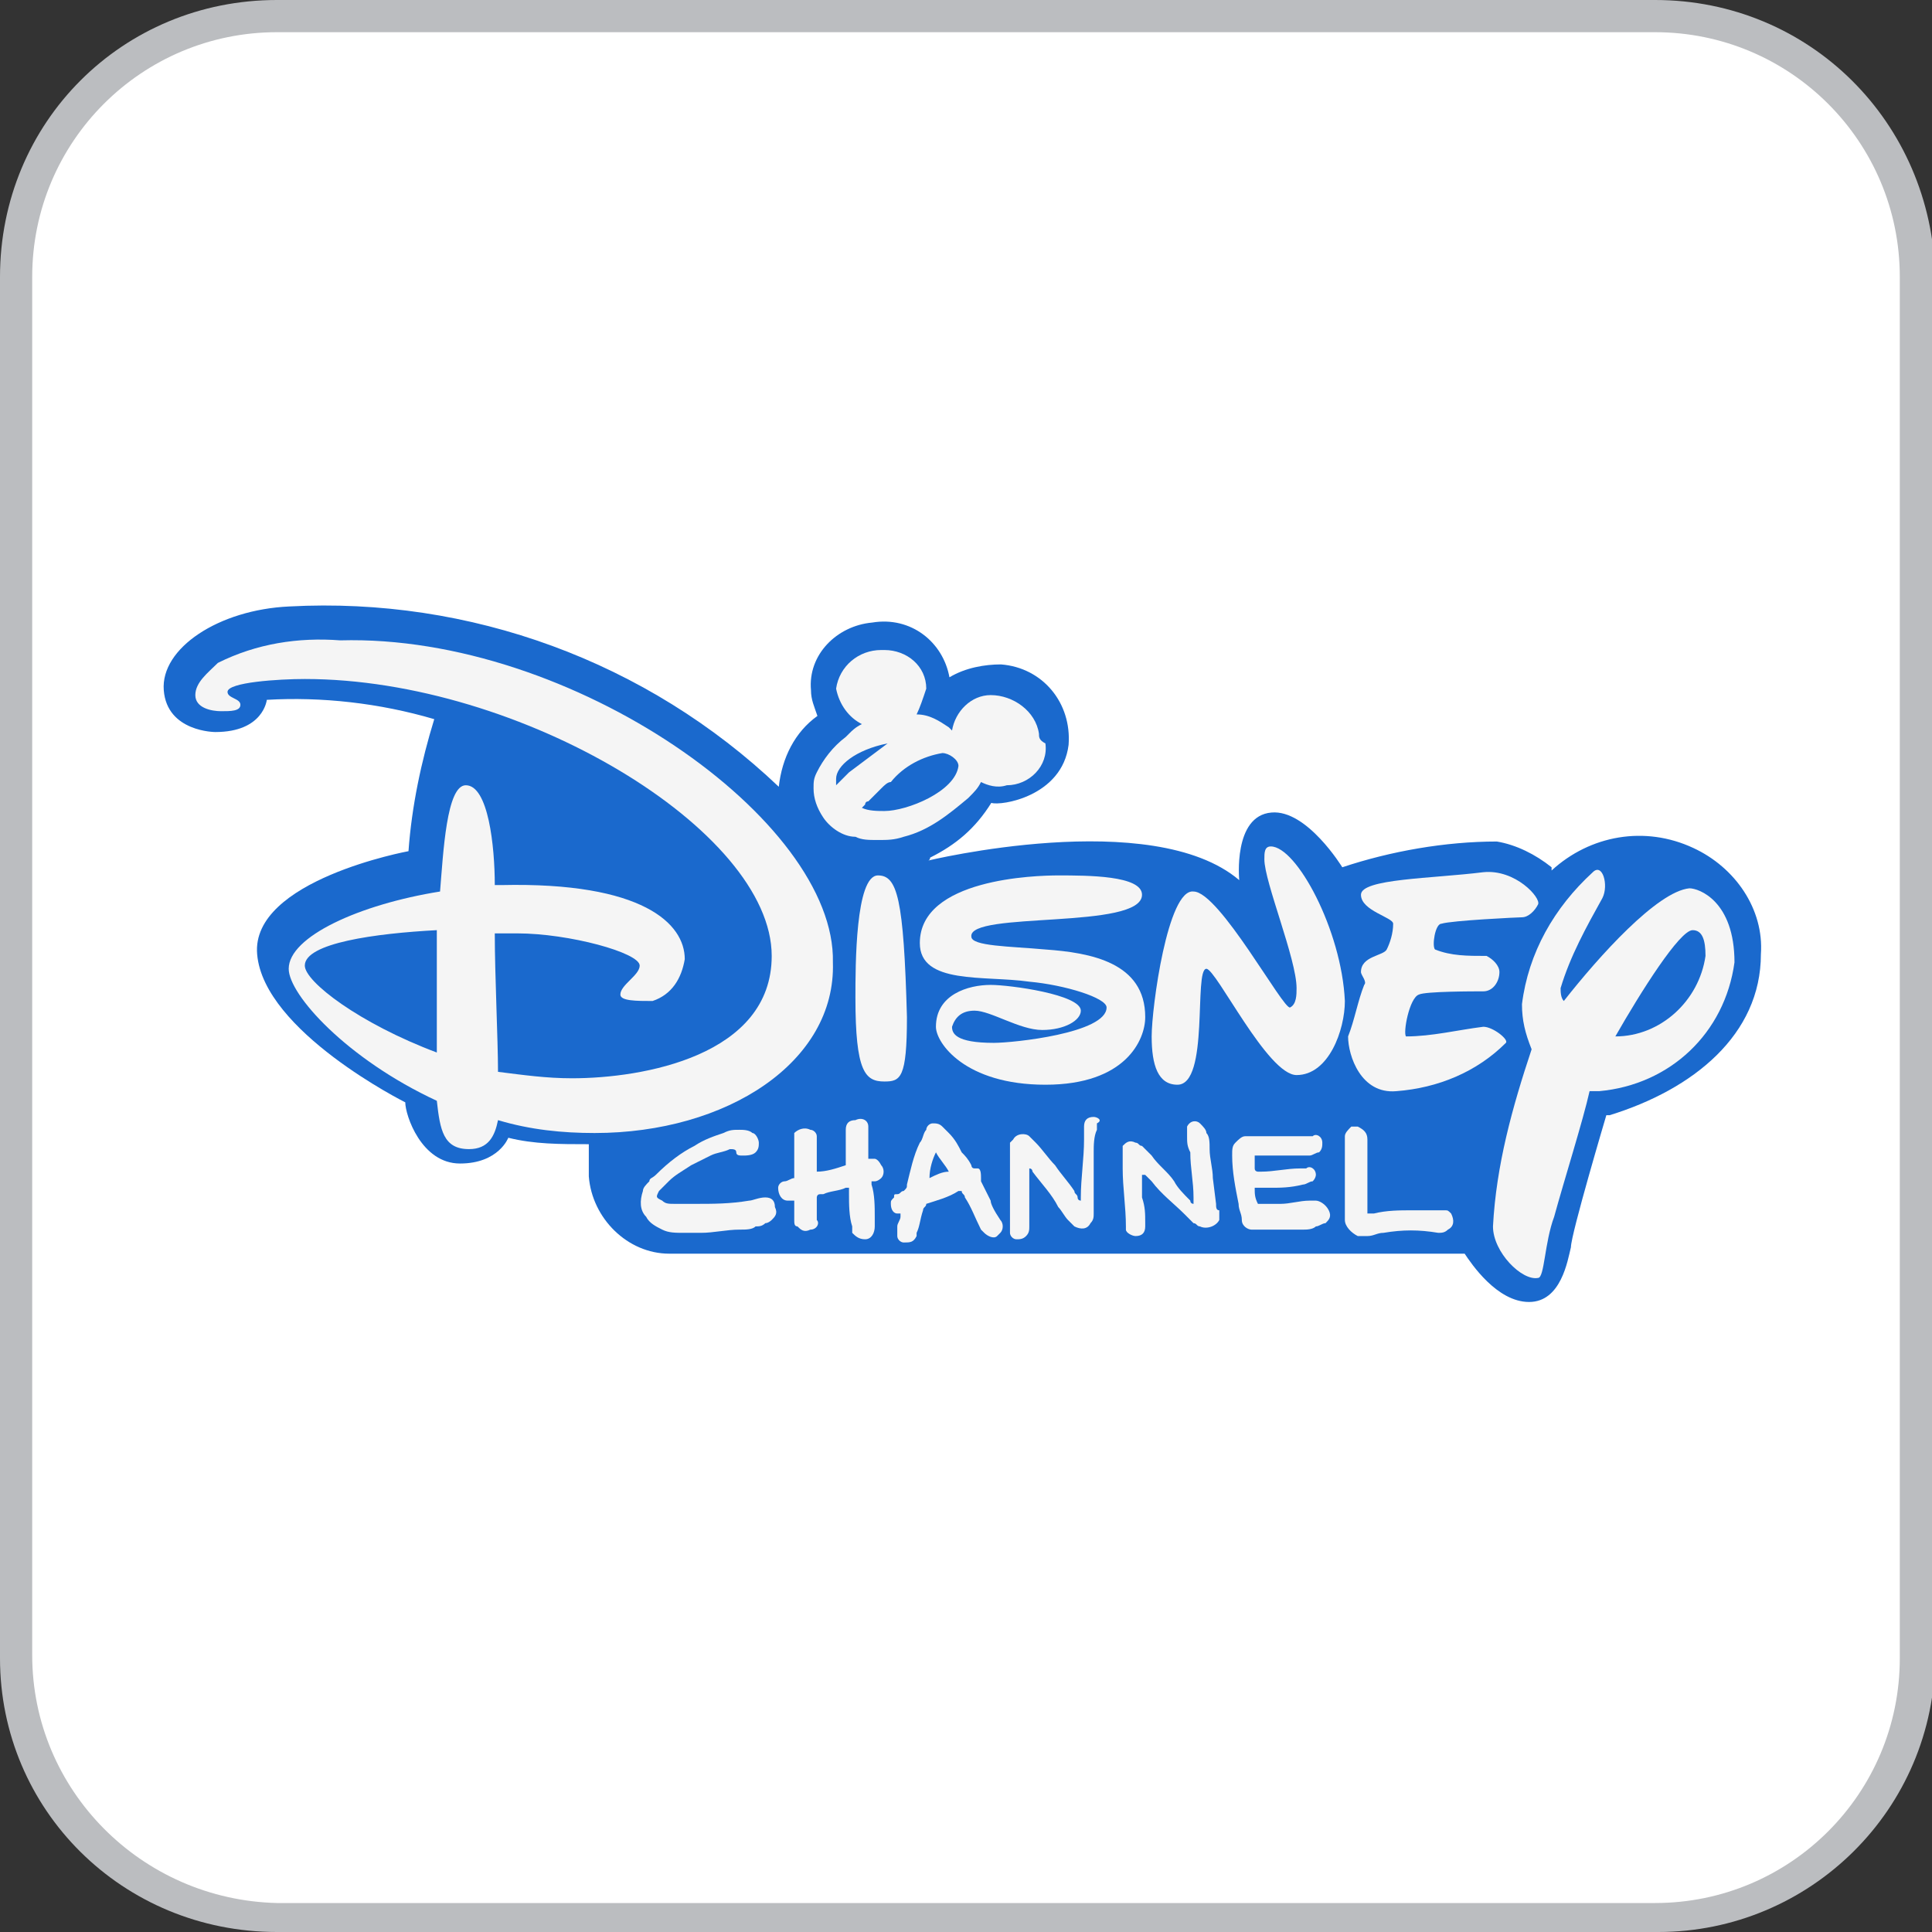 <?xml version="1.0" encoding="utf-8"?>
<!-- Generator: Adobe Illustrator 26.0.1, SVG Export Plug-In . SVG Version: 6.00 Build 0)  -->
<svg version="1.1" id="Layer_1" xmlns="http://www.w3.org/2000/svg" xmlns:xlink="http://www.w3.org/1999/xlink" x="0px" y="0px"
	 viewBox="0 0 60 60" style="enable-background:new 0 0 60 60;" xml:space="preserve">
<rect x="0" y="0" width="60" height="60" fill="#333333" stroke="none"/>
<style type="text/css">
	.st0{fill:#BBBDC0;}
	.st1{fill:#FFFFFF;}
	.st2{fill:#1A69CD;}
	.st3{fill:#F5F5F5;}
</style>
<path class="st0" d="M51.4,0H8.6C3.8,0,0,3.8,0,8.6v42.9C0,56.2,3.8,60,8.6,60h42.9c4.7,0,8.6-3.8,8.6-8.6V8.6C60,3.8,56.2,0,51.4,0
	z"/>
<path class="st1" d="M51.4,1C55.6,1,59,4.4,59,8.6v42.9c0,4.2-3.4,7.6-7.6,7.6H8.6C4.4,59,1,55.6,1,51.4V8.6C1,4.4,4.4,1,8.6,1H51.4
	"/>
<g id="Group_361" transform="translate(1116.986 887.034)">
	<path id="Path_804" class="st2" d="M-1064.4-860.7c-1.5-0.7-3.2-0.4-4.4,0.7v0l0-0.1c-0.5-0.4-1.1-0.7-1.7-0.8
		c-1.6,0-3.3,0.3-4.8,0.8c0,0-1.1-1.8-2.2-1.7c-1.2,0.1-1,2.1-1,2.1c-2.7-2.3-9.7-0.6-9.7-0.6c0,0,0.1,0,0.1-0.1
		c0.8-0.4,1.4-0.9,1.9-1.7c0.3,0.1,2.2-0.2,2.4-1.8c0.1-1.3-0.8-2.4-2.1-2.5c-0.5,0-1.1,0.1-1.6,0.4c-0.2-1.1-1.2-1.9-2.4-1.7
		c-1.1,0.1-2,1-1.9,2.1c0,0.3,0.1,0.5,0.2,0.8c-0.7,0.5-1.1,1.3-1.2,2.2c-4.1-3.9-9.6-5.9-15.2-5.6c-2.2,0.1-4,1.3-3.9,2.6
		c0.1,1.3,1.6,1.3,1.6,1.3c1.5,0,1.6-1,1.6-1c1.7-0.1,3.5,0.1,5.2,0.6c-0.4,1.3-0.7,2.7-0.8,4.1c0,0-4.9,0.9-4.7,3.2
		c0.2,2.4,4.6,4.6,4.6,4.6c0,0.4,0.5,1.9,1.7,1.9s1.5-0.8,1.5-0.8c0.8,0.2,1.6,0.2,2.5,0.2v1c0.1,1.3,1.2,2.4,2.5,2.4h24.7
		c0.2,0.3,1,1.5,2,1.5c1,0,1.2-1.3,1.3-1.7c0-0.4,1.1-4.1,1.1-4.1v0c0,0,0.1,0,0.1,0c2.6-0.8,4.7-2.5,4.7-5
		C-1062.2-858.8-1063.1-860.1-1064.4-860.7z"/>
	<g id="Group_360" transform="translate(0.78 0.753)">
		<g id="Group_359">
			<path id="Path_805" class="st3" d="M-1107.2-867.9c-1.3-0.1-2.6,0.1-3.8,0.7c-0.3,0.3-0.7,0.6-0.7,1c0,0.4,0.5,0.5,0.8,0.5
				s0.6,0,0.6-0.2c0-0.2-0.4-0.2-0.4-0.4c0-0.3,1.6-0.4,2.4-0.4c6.7,0,14.5,4.7,14.5,8.6c0,3.1-4,3.8-6.2,3.8
				c-0.8,0-1.5-0.1-2.3-0.2c0-1-0.1-3-0.1-4.3c0.3,0,0.5,0,0.7,0c1.6,0,3.8,0.6,3.8,1c0,0.3-0.6,0.6-0.6,0.9c0,0.2,0.5,0.2,1,0.2
				c0.6-0.2,0.9-0.7,1-1.3c0-1.1-1.3-2.4-5.7-2.3h-0.2c0-1.2-0.2-3.1-0.9-3.1c-0.6,0-0.7,2.1-0.8,3.3c-2.5,0.4-4.7,1.4-4.7,2.4
				c0,0.8,1.8,2.8,4.6,4.1c0.1,0.9,0.2,1.5,1,1.5c0.6,0,0.8-0.4,0.9-0.9c1,0.3,2,0.4,3,0.4c4.1,0,7.5-2.2,7.4-5.3
				C-1091.8-862.3-1100-868.1-1107.2-867.9 M-1108.3-857.8c0-0.7,2.2-1,4.1-1.1c0,1.1,0,2.7,0,3.8
				C-1106.6-856-1108.3-857.3-1108.3-857.8"/>
			<path id="Path_806" class="st3" d="M-1090.5-860.6c-0.7,0-0.7,2.8-0.7,3.8c0,2.3,0.3,2.6,0.9,2.6c0.5,0,0.7-0.1,0.7-2
				C-1089.7-859.9-1089.9-860.6-1090.5-860.6"/>
			<path id="Path_807" class="st3" d="M-1082.3-860c0-0.6-1.7-0.6-2.6-0.6c-0.7,0-4.3,0.1-4.3,2.1c0,1.3,2,1,3.4,1.2
				c1.1,0.1,2.4,0.5,2.4,0.8c0,0.8-2.9,1.1-3.5,1.1c-1.2,0-1.3-0.3-1.3-0.5c0.1-0.3,0.3-0.5,0.7-0.5c0.5,0,1.4,0.6,2.1,0.6
				c0.7,0,1.2-0.3,1.2-0.6c0-0.5-2.2-0.8-2.8-0.8c-0.7,0-1.7,0.3-1.7,1.3c0,0.5,0.9,1.8,3.4,1.8c2.5,0,3.1-1.4,3.1-2.1
				c0-1.7-1.7-2-3.1-2.1c-1.1-0.1-2.3-0.1-2.3-0.4C-1087.7-859.5-1082.3-858.9-1082.3-860"/>
			<path id="Path_808" class="st3" d="M-1078.3-861.5c-0.2,0-0.2,0.2-0.2,0.4c0,0.7,1,3.1,1,4c0,0.2,0,0.5-0.2,0.6
				c-0.2,0.1-2.2-3.6-3-3.6c-0.8-0.1-1.3,3.6-1.3,4.5s0.2,1.5,0.8,1.5c1,0,0.5-3.6,0.9-3.6c0.3,0,1.9,3.3,2.8,3.3
				c1,0,1.5-1.4,1.5-2.3C-1076.1-858.9-1077.5-861.5-1078.3-861.5"/>
			<path id="Path_809" class="st3" d="M-1071.7-855.9c-0.8,0.1-1.6,0.3-2.4,0.3c-0.1-0.1,0.1-1.2,0.4-1.3c0.2-0.1,1.7-0.1,2-0.1
				c0.3,0,0.5-0.3,0.5-0.6c0-0.2-0.2-0.4-0.4-0.5c-0.6,0-1.1,0-1.6-0.2c-0.1-0.1,0-0.8,0.2-0.8c0.3-0.1,2.4-0.2,2.5-0.2
				c0.2,0,0.4-0.2,0.5-0.4c0.1-0.2-0.7-1.1-1.7-1c-1.6,0.2-3.8,0.2-3.8,0.7c0,0.5,1,0.7,1,0.9c0,0.3-0.1,0.6-0.2,0.8
				c-0.1,0.2-0.8,0.2-0.8,0.7c0,0.1,0.2,0.3,0.1,0.4c-0.2,0.5-0.3,1.1-0.5,1.6c0,0.6,0.4,1.8,1.5,1.7c1.3-0.1,2.5-0.6,3.4-1.5
				C-1070.9-855.5-1071.4-855.9-1071.7-855.9"/>
			<path id="Path_810" class="st3" d="M-1065.3-860.2c-1,0.1-2.8,2.1-3.9,3.5c-0.1-0.1-0.1-0.3-0.1-0.4c0.3-1,0.8-1.9,1.3-2.8
				c0.2-0.4,0-1.1-0.3-0.8c-1.2,1.1-2,2.5-2.2,4.1c0,0.5,0.1,0.9,0.3,1.4c-0.6,1.8-1.1,3.6-1.2,5.5c0,0.8,0.9,1.7,1.4,1.6
				c0.2,0,0.2-1.1,0.5-1.9c0.3-1.1,0.9-3,1.1-3.9c0.1,0,0.2,0,0.3,0c2.2-0.2,3.9-1.8,4.2-4C-1063.9-859.8-1065-860.2-1065.3-860.2
				 M-1067.6-855.6c0.8-1.4,2-3.3,2.4-3.3c0.3,0,0.4,0.3,0.4,0.8C-1065-856.7-1066.2-855.6-1067.6-855.6"/>
			<path id="Path_811" class="st3" d="M-1088.2-865"/>
			<path id="Path_812" class="st3" d="M-1083.8-853.1c-0.2,0-0.3,0.1-0.3,0.3c0,0.1,0,0.3,0,0.4c0,0.6-0.1,1.2-0.1,1.8
				c0,0,0,0,0,0.1c0,0-0.1,0-0.1-0.1c0-0.1-0.1-0.1-0.1-0.2c-0.2-0.3-0.4-0.5-0.6-0.8c-0.2-0.2-0.4-0.5-0.6-0.7
				c-0.1-0.1-0.2-0.2-0.2-0.2c-0.1-0.1-0.4-0.1-0.5,0.1c0,0-0.1,0.1-0.1,0.1c0,0,0,0.1,0,0.1c0,0.2,0,0.5,0,0.7c0,0.6,0,1.2,0,1.8
				c0,0.1,0,0.1,0,0.2c0,0.1,0.1,0.2,0.2,0.2c0.1,0,0.2,0,0.3-0.1c0.1-0.1,0.1-0.2,0.1-0.3c0-0.3,0-0.7,0-1c0-0.2,0-0.4,0-0.7
				c0,0,0-0.1,0-0.1c0.1,0,0.1,0.1,0.1,0.1c0.3,0.4,0.6,0.7,0.8,1.1c0.1,0.1,0.2,0.3,0.3,0.4c0.1,0.1,0.1,0.1,0.2,0.2
				c0.2,0.1,0.4,0.1,0.5-0.1c0.1-0.1,0.1-0.2,0.1-0.3c0-0.2,0-0.3,0-0.5c0-0.5,0-0.9,0-1.4c0-0.2,0-0.5,0.1-0.7c0-0.1,0-0.1,0-0.2
				C-1083.5-853-1083.7-853.1-1083.8-853.1z"/>
			<path id="Path_813" class="st3" d="M-1076.9-850.5c-0.1,0-0.1,0-0.2,0c-0.3,0-0.6,0.1-0.9,0.1c-0.2,0-0.4,0-0.6,0
				c0,0-0.1,0-0.1,0c-0.1-0.2-0.1-0.3-0.1-0.5c0.2,0,0.3,0,0.5,0c0.3,0,0.6,0,1-0.1c0.1,0,0.2-0.1,0.3-0.1c0.1-0.1,0.1-0.2,0.1-0.2
				c0-0.2-0.2-0.3-0.3-0.2c-0.1,0-0.1,0-0.2,0c-0.4,0-0.8,0.1-1.2,0.1h-0.1c0,0-0.1,0-0.1-0.1c0-0.1,0-0.1,0-0.2c0-0.1,0-0.2,0-0.2
				c0,0,0.1,0,0.1,0c0.4,0,0.7,0,1.1,0c0.2,0,0.4,0,0.5,0c0.1,0,0.2-0.1,0.3-0.1c0.1-0.1,0.1-0.2,0.1-0.3c0-0.2-0.2-0.3-0.3-0.2
				c-0.1,0-0.2,0-0.3,0l-1.2,0c-0.1,0-0.2,0-0.3,0c-0.1,0-0.2,0-0.3,0c-0.1,0-0.2,0.1-0.3,0.2c-0.1,0.1-0.1,0.2-0.1,0.4
				c0,0.5,0.1,1,0.2,1.5c0,0.2,0.1,0.3,0.1,0.5c0,0.2,0.2,0.3,0.3,0.3c0.2,0,0.3,0,0.5,0c0.2,0,0.3,0,0.5,0c0.2,0,0.4,0,0.6,0
				c0.1,0,0.3,0,0.4-0.1c0.1,0,0.2-0.1,0.3-0.1c0.1-0.1,0.2-0.2,0.1-0.4C-1076.6-850.4-1076.8-850.5-1076.9-850.5z"/>
			<path id="Path_814" class="st3" d="M-1094-850.6C-1094-850.5-1094-850.5-1094-850.6c-0.2,0-0.4,0.1-0.5,0.1
				c-0.6,0.1-1.1,0.1-1.7,0.1c-0.2,0-0.4,0-0.6,0c-0.2,0-0.3,0-0.4-0.1c-0.2-0.1-0.2-0.1-0.1-0.3c0.1-0.1,0.2-0.2,0.3-0.3
				c0.2-0.2,0.4-0.3,0.7-0.5c0.2-0.1,0.4-0.2,0.6-0.3c0.2-0.1,0.4-0.1,0.6-0.2c0.1,0,0.2,0,0.2,0.1c0,0.1,0.1,0.1,0.2,0.1
				c0.1,0,0.3,0,0.4-0.1c0.1-0.1,0.1-0.2,0.1-0.3c0-0.1-0.1-0.3-0.2-0.3c-0.1-0.1-0.3-0.1-0.4-0.1c-0.2,0-0.3,0-0.5,0.1
				c-0.3,0.1-0.6,0.2-0.9,0.4c-0.4,0.2-0.8,0.5-1.2,0.9c-0.1,0.1-0.2,0.1-0.2,0.2c-0.1,0.1-0.2,0.2-0.2,0.3
				c-0.1,0.3-0.1,0.6,0.1,0.8c0.1,0.2,0.3,0.3,0.5,0.4c0.2,0.1,0.4,0.1,0.7,0.1c0.2,0,0.4,0,0.5,0v0c0.4,0,0.8-0.1,1.2-0.1
				c0.2,0,0.4,0,0.5-0.1c0.1,0,0.2,0,0.3-0.1c0.1,0,0.2-0.1,0.2-0.1c0.1-0.1,0.2-0.2,0.1-0.4C-1093.7-850.5-1093.8-850.6-1094-850.6
				z"/>
			<path id="Path_815" class="st3" d="M-1087-850.5c-0.1-0.2-0.2-0.4-0.3-0.6c0,0,0-0.1,0-0.1c0-0.1,0-0.3-0.1-0.3c0,0,0,0-0.1,0
				c-0.1,0-0.1-0.1-0.1-0.1c-0.1-0.2-0.2-0.3-0.3-0.4c-0.1-0.2-0.2-0.4-0.4-0.6c-0.1-0.1-0.1-0.1-0.2-0.2c-0.1-0.1-0.2-0.1-0.3-0.1
				c-0.1,0-0.2,0.1-0.2,0.2c-0.1,0.1-0.1,0.3-0.2,0.4c-0.2,0.4-0.3,0.9-0.4,1.3c0,0.1,0,0.1-0.1,0.2c-0.1,0-0.1,0.1-0.2,0.1
				c-0.1,0-0.1,0-0.1,0.1c-0.1,0.1-0.1,0.1-0.1,0.2c0,0.2,0.1,0.3,0.2,0.3c0,0,0,0,0.1,0c0,0,0,0.1,0,0.1c0,0.1-0.1,0.2-0.1,0.3
				c0,0.1,0,0.2,0,0.3c0,0.1,0.1,0.2,0.2,0.2c0.2,0,0.3,0,0.4-0.2c0,0,0-0.1,0-0.1c0.1-0.2,0.1-0.4,0.2-0.7c0-0.1,0.1-0.1,0.1-0.2
				c0.3-0.1,0.7-0.2,1-0.4c0,0,0.1,0,0.1,0c0,0.1,0.1,0.1,0.1,0.2c0.2,0.3,0.3,0.6,0.5,1l0.1,0.1c0.1,0.1,0.3,0.2,0.4,0.1
				c0,0,0.1-0.1,0.1-0.1c0.1-0.1,0.1-0.3,0-0.4C-1086.9-850.2-1087-850.4-1087-850.5z M-1088.9-851.2
				C-1088.9-851.3-1088.9-851.3-1088.9-851.2c0-0.3,0.1-0.6,0.2-0.8c0.1,0.2,0.3,0.4,0.4,0.6
				C-1088.5-851.4-1088.7-851.3-1088.9-851.2L-1088.9-851.2z"/>
			<path id="Path_816" class="st3" d="M-1090.6-851.8c-0.1,0-0.1,0-0.2,0c0,0,0-0.1,0-0.1c0-0.2,0-0.5,0-0.7c0-0.1,0-0.1,0-0.2
				c0-0.2-0.2-0.3-0.4-0.2c-0.2,0-0.3,0.1-0.3,0.3c0,0,0,0,0,0c0,0,0,0.1,0,0.1c0,0.3,0,0.6,0,0.9c0,0,0,0.1,0,0.1
				c-0.3,0.1-0.6,0.2-0.9,0.2c0-0.1,0-0.1,0-0.2v-0.7c0-0.1,0-0.1,0-0.2c0-0.1-0.1-0.2-0.2-0.2c-0.2-0.1-0.4,0-0.5,0.1
				c0,0,0,0.1,0,0.2c0,0.1,0,0.2,0,0.2v0.9c0,0,0,0.1,0,0.1c-0.1,0-0.2,0.1-0.3,0.1c-0.1,0-0.2,0.1-0.2,0.2c0,0.2,0.1,0.4,0.3,0.4
				c0,0,0.1,0,0.1,0c0,0,0.1,0,0.1,0c0,0.1,0,0.1,0,0.2v0.4c0,0.1,0,0.2,0.1,0.2c0.1,0.1,0.2,0.2,0.4,0.1c0.2,0,0.3-0.2,0.2-0.3
				c0-0.2,0-0.3,0-0.5c0-0.1,0-0.1,0-0.2c0,0,0-0.1,0.1-0.1c0,0,0,0,0.1,0c0.2-0.1,0.5-0.1,0.7-0.2c0,0,0.1,0,0.1,0
				c0,0.1,0,0.1,0,0.2c0,0.3,0,0.7,0.1,1c0,0.1,0,0.1,0,0.2c0.1,0.1,0.2,0.2,0.4,0.2c0.2,0,0.3-0.2,0.3-0.4c0-0.1,0-0.2,0-0.3
				c0-0.3,0-0.7-0.1-1v-0.1c0,0,0,0,0,0l0.1,0c0.1,0,0.2-0.1,0.2-0.1c0.1-0.1,0.1-0.3,0-0.4
				C-1090.5-851.8-1090.6-851.8-1090.6-851.8z"/>
			<path id="Path_817" class="st3" d="M-1080-850.4l-0.1-0.8c0-0.3-0.1-0.6-0.1-0.9c0-0.2,0-0.4-0.1-0.5c0-0.1-0.1-0.2-0.2-0.3
				c-0.1-0.1-0.3-0.1-0.4,0.1c0,0,0,0,0,0.1c0,0.1,0,0.2,0,0.2c0,0.2,0,0.3,0.1,0.5c0,0.5,0.1,0.9,0.1,1.4c0,0.1,0,0.1,0,0.2
				c0,0-0.1,0-0.1-0.1c-0.2-0.2-0.4-0.4-0.5-0.6c-0.2-0.3-0.5-0.5-0.7-0.8c-0.1-0.1-0.2-0.2-0.3-0.3c-0.1,0-0.1-0.1-0.2-0.1
				c-0.2-0.1-0.3,0-0.4,0.1c0,0,0,0.1,0,0.1c0,0.1,0,0.1,0,0.2c0,0.1,0,0.3,0,0.4c0,0.6,0.1,1.2,0.1,1.8c0,0,0,0.1,0,0.1
				c0,0.1,0.2,0.2,0.3,0.2c0.2,0,0.3-0.1,0.3-0.3c0,0,0-0.1,0-0.1c0-0.3,0-0.5-0.1-0.8c0-0.2,0-0.3,0-0.5c0-0.1,0-0.1,0-0.2
				c0,0,0,0,0.1,0c0.1,0.1,0.1,0.1,0.2,0.2c0.3,0.4,0.7,0.7,1,1c0.1,0.1,0.2,0.2,0.3,0.3c0.1,0,0.1,0.1,0.2,0.1
				c0.2,0.1,0.5,0,0.6-0.2c0,0,0-0.1,0-0.1c0-0.1,0-0.1,0-0.2C-1080-850.2-1080-850.3-1080-850.4z"/>
			<path id="Path_818" class="st3" d="M-1072.7-850.1c-0.1-0.1-0.1-0.1-0.2-0.1c-0.1,0-0.2,0-0.3,0c-0.2,0-0.5,0-0.7,0
				c-0.4,0-0.8,0-1.2,0.1c-0.1,0-0.1,0-0.2,0c0,0,0-0.1,0-0.1c0-0.2,0-0.3,0-0.4c0-0.6,0-1.2,0-1.8c0-0.2-0.1-0.3-0.3-0.4
				c-0.1,0-0.2,0-0.2,0c-0.1,0.1-0.2,0.2-0.2,0.3v0.1c0,0.8,0,1.5,0,2.3c0,0.1,0,0.1,0,0.2c0,0.2,0.2,0.4,0.4,0.5c0.1,0,0.2,0,0.3,0
				c0.2,0,0.3-0.1,0.5-0.1c0.6-0.1,1.1-0.1,1.7,0c0.1,0,0.2,0,0.3-0.1C-1072.6-849.7-1072.6-849.9-1072.7-850.1
				C-1072.7-850.1-1072.7-850.1-1072.7-850.1z"/>
		</g>
		<path id="Path_819" class="st3" d="M-1085.5-865c-0.1-0.7-0.8-1.2-1.5-1.2c-0.6,0-1.1,0.5-1.2,1.1c0,0-0.1-0.1-0.1-0.1
			c-0.3-0.2-0.6-0.4-1-0.4c0.1-0.2,0.2-0.5,0.3-0.8c0-0.7-0.6-1.2-1.3-1.2c0,0-0.1,0-0.1,0c-0.7,0-1.3,0.5-1.4,1.2
			c0.1,0.5,0.4,0.9,0.8,1.1c-0.2,0.1-0.3,0.2-0.4,0.3c0,0-0.1,0.1-0.1,0.1c-0.4,0.3-0.7,0.7-0.9,1.1c-0.1,0.2-0.1,0.3-0.1,0.5
			c0,0.3,0.1,0.6,0.3,0.9l0,0c0.2,0.3,0.6,0.6,1,0.6h0c0,0,0,0,0,0c0.2,0.1,0.4,0.1,0.7,0.1c0.3,0,0.5,0,0.8-0.1
			c0.8-0.2,1.4-0.7,2-1.2c0.2-0.2,0.3-0.3,0.4-0.5c0.2,0.1,0.5,0.2,0.8,0.1c0.7,0,1.3-0.6,1.2-1.3
			C-1085.5-864.8-1085.5-864.9-1085.5-865z M-1091.4-863.8c-0.1,0.1-0.2,0.2-0.3,0.3c0,0-0.1,0.1-0.1,0.1c0,0,0-0.1,0-0.1
			c0,0,0-0.1,0-0.1c0-0.4,0.6-0.9,1.6-1.1C-1090.6-864.4-1091-864.1-1091.4-863.8z M-1090.3-862.6c-0.2,0-0.5,0-0.7-0.1
			c0,0,0,0,0.1-0.1c0,0,0-0.1,0.1-0.1l0.2-0.2l0.1-0.1c0,0,0.1-0.1,0.1-0.1l0,0c0.1-0.1,0.2-0.2,0.3-0.2c0.4-0.5,1-0.8,1.6-0.9
			c0.2,0,0.5,0.2,0.5,0.4c0,0,0,0,0,0C-1088.1-863.2-1089.6-862.6-1090.3-862.6z"/>
	</g>
</g>
</svg>
